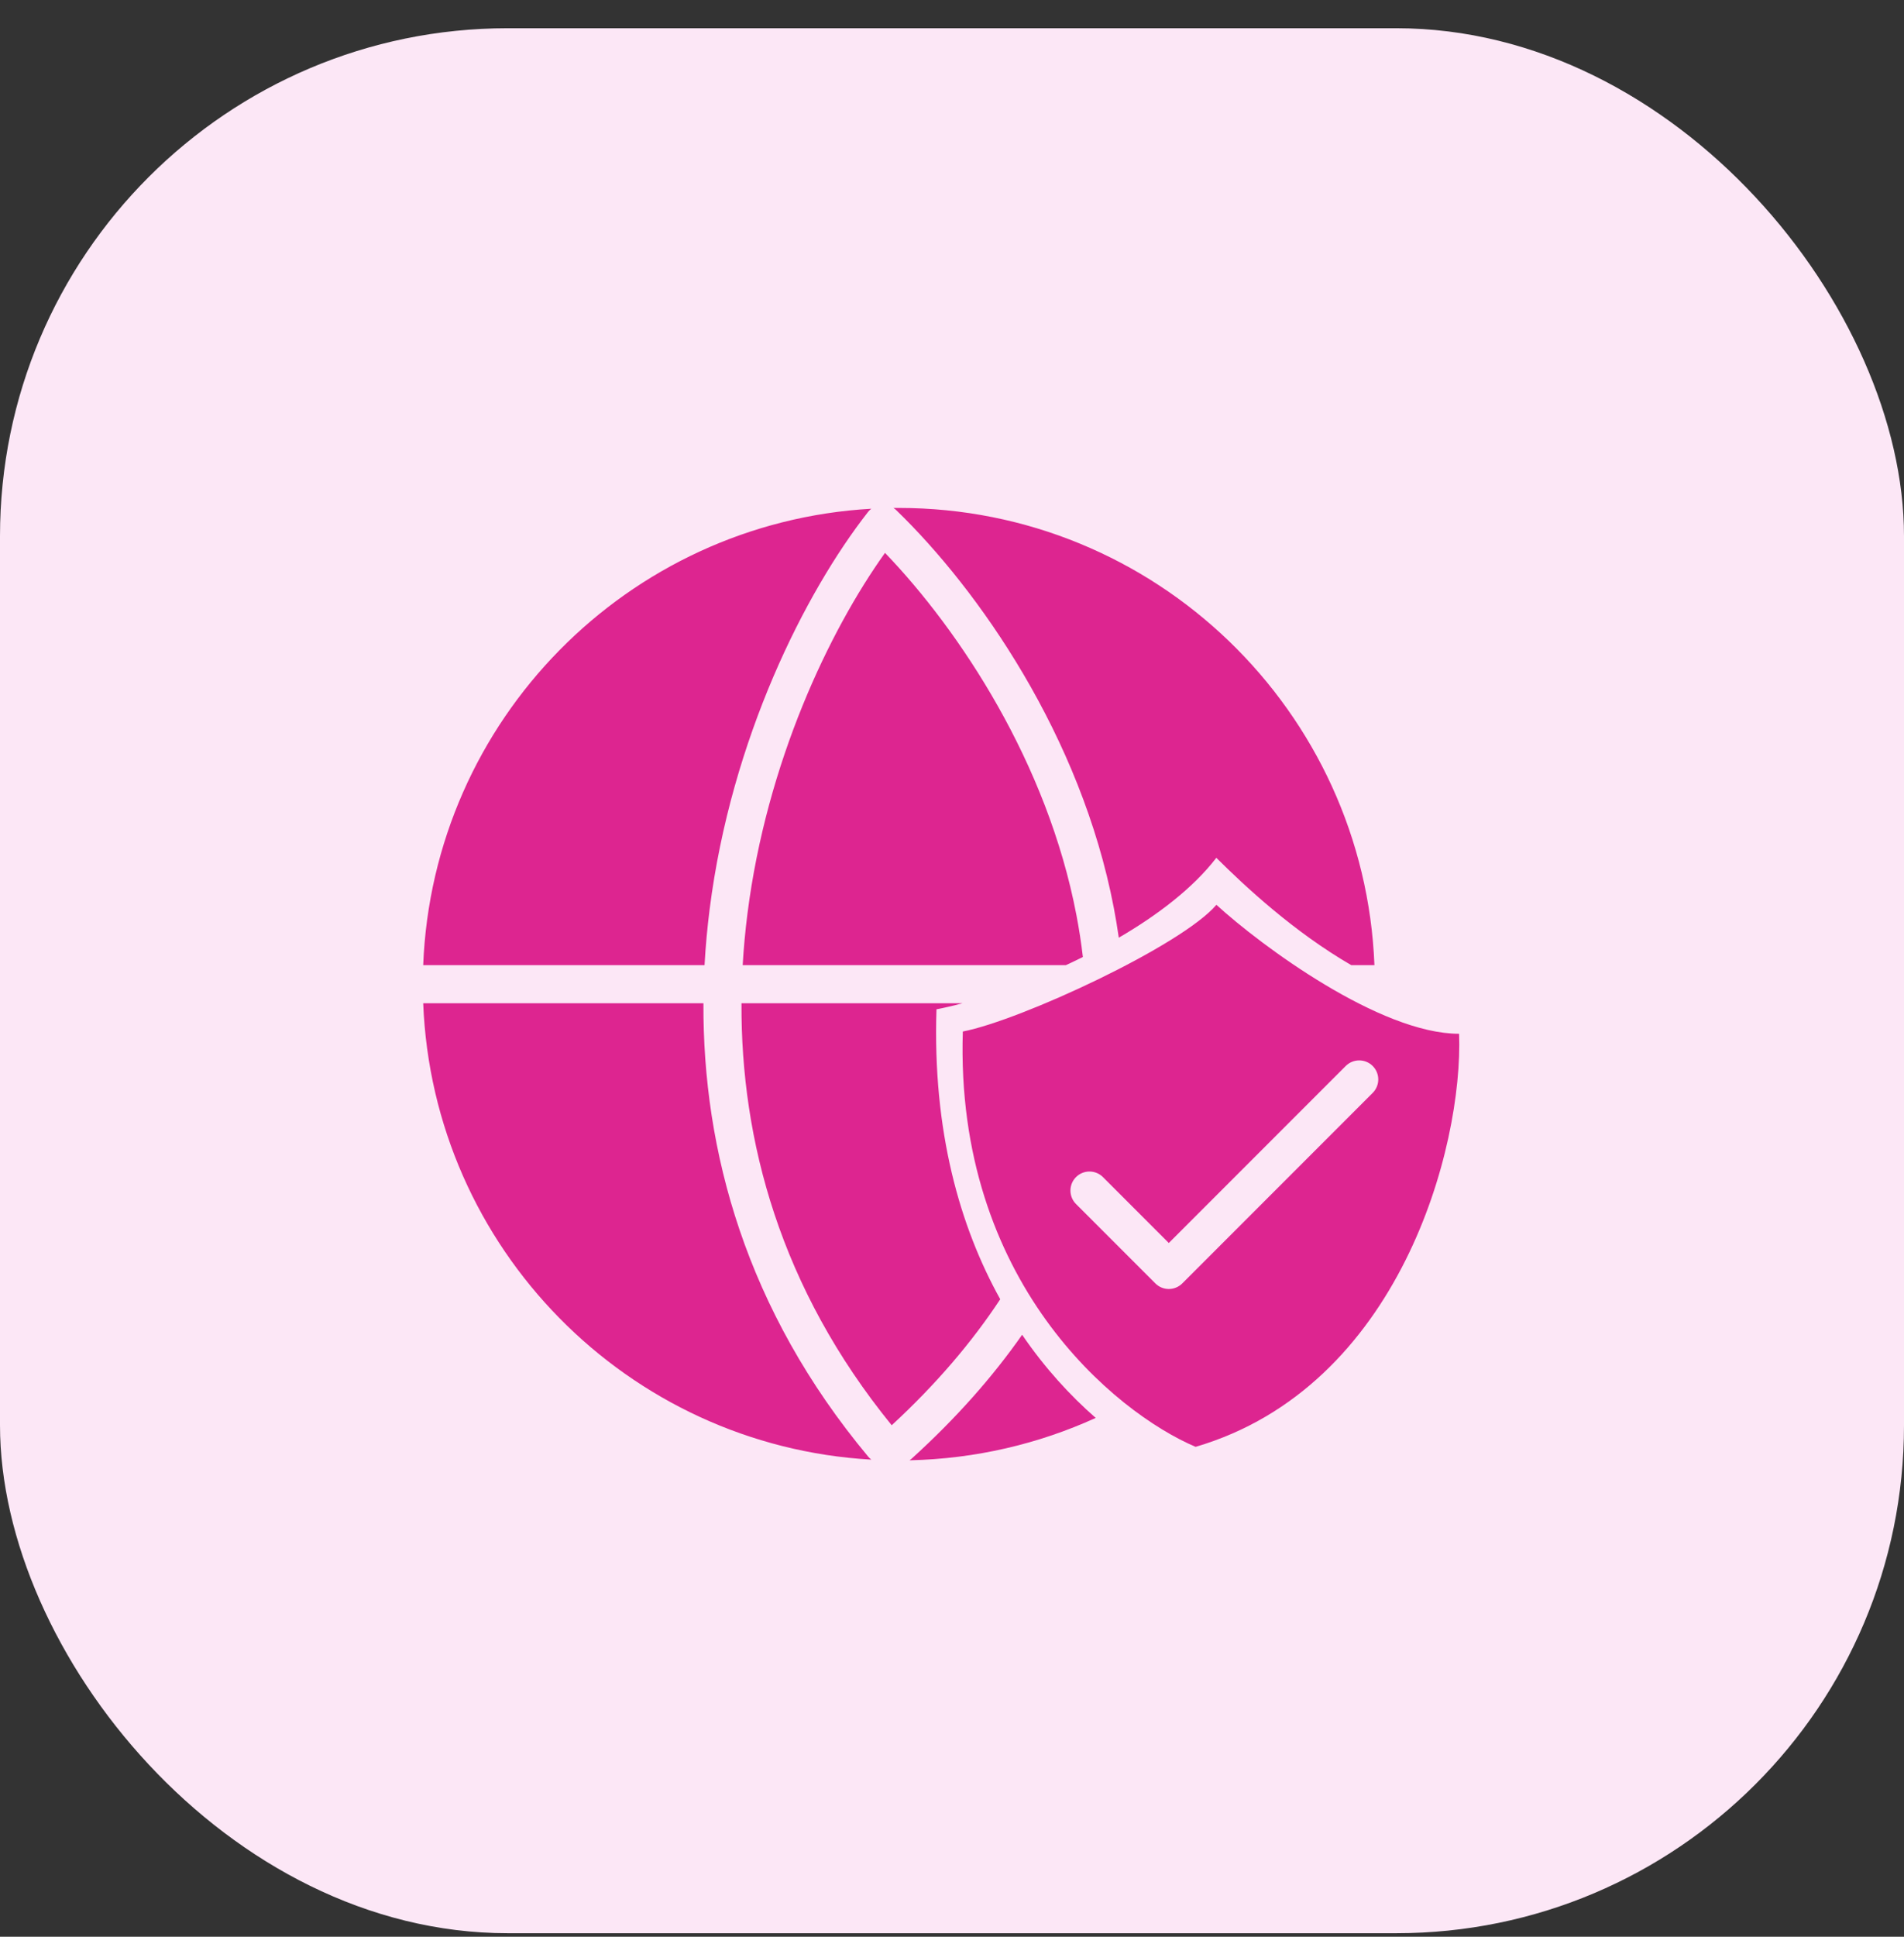 <svg xmlns="http://www.w3.org/2000/svg" width="60" height="61" viewBox="0 0 60 61" fill="none"><rect x="0" y="0" width="60" height="61" fill="#333333" stroke="none"/><rect y="0.889" width="60" height="60" rx="16" fill="#FCE7F6"></rect><path fill-rule="evenodd" clip-rule="evenodd" d="M28.218 16.045C28.199 16.029 28.178 16.013 28.157 15.999C28.213 15.998 28.268 15.998 28.324 15.998C36.407 15.998 42.997 22.392 43.312 30.398H42.581C40.776 29.352 39.245 27.927 38.33 27.018C37.599 27.968 36.482 28.82 35.256 29.534C35.211 29.22 35.159 28.907 35.1 28.598C34.064 23.184 30.836 18.575 28.247 16.072C28.238 16.063 28.228 16.054 28.218 16.045ZM34.124 30.142C34.073 29.698 34.004 29.258 33.921 28.823C33.005 24.034 30.253 19.873 27.889 17.413C26.133 19.87 24.159 24.006 23.553 28.786C23.486 29.316 23.435 29.854 23.404 30.398H33.59C33.768 30.316 33.946 30.231 34.124 30.142ZM30.334 31.598H23.366C23.346 35.92 24.582 40.568 28.1 44.89C29.51 43.589 30.637 42.26 31.52 40.921C30.249 38.635 29.385 35.631 29.511 31.789C29.756 31.743 30.033 31.679 30.334 31.598ZM32.21 42.04C31.285 43.361 30.134 44.668 28.727 45.943C28.706 45.962 28.684 45.979 28.662 45.994C30.751 45.948 32.734 45.475 34.529 44.659C33.728 43.959 32.928 43.092 32.21 42.04ZM22.363 28.635C22.289 29.214 22.235 29.802 22.202 30.398H13.336C13.64 22.68 19.775 16.46 27.458 16.023C27.427 16.047 27.398 16.074 27.371 16.105C27.362 16.115 27.354 16.125 27.346 16.135C25.377 18.653 23.044 23.256 22.363 28.635ZM22.167 31.598H13.336C13.64 39.316 19.775 45.536 27.458 45.973C27.424 45.947 27.392 45.917 27.363 45.883C23.498 41.251 22.146 36.236 22.167 31.598Z" fill="#DD2590"></path><path fill-rule="evenodd" clip-rule="evenodd" d="M30.341 32.489C32.162 32.137 37.238 29.784 38.332 28.498C39.738 29.784 43.488 32.56 45.98 32.56C46.11 36.135 44.107 43.685 37.676 45.57C35.127 44.486 30.091 40.354 30.341 32.489ZM43.257 34.422C43.491 34.188 43.491 33.808 43.257 33.574C43.022 33.34 42.642 33.34 42.408 33.574L36.832 39.15L34.757 37.074C34.522 36.84 34.142 36.84 33.908 37.074C33.674 37.308 33.674 37.688 33.908 37.922L36.408 40.422C36.642 40.657 37.022 40.657 37.257 40.422L43.257 34.422Z" fill="#DD2590"></path></svg>